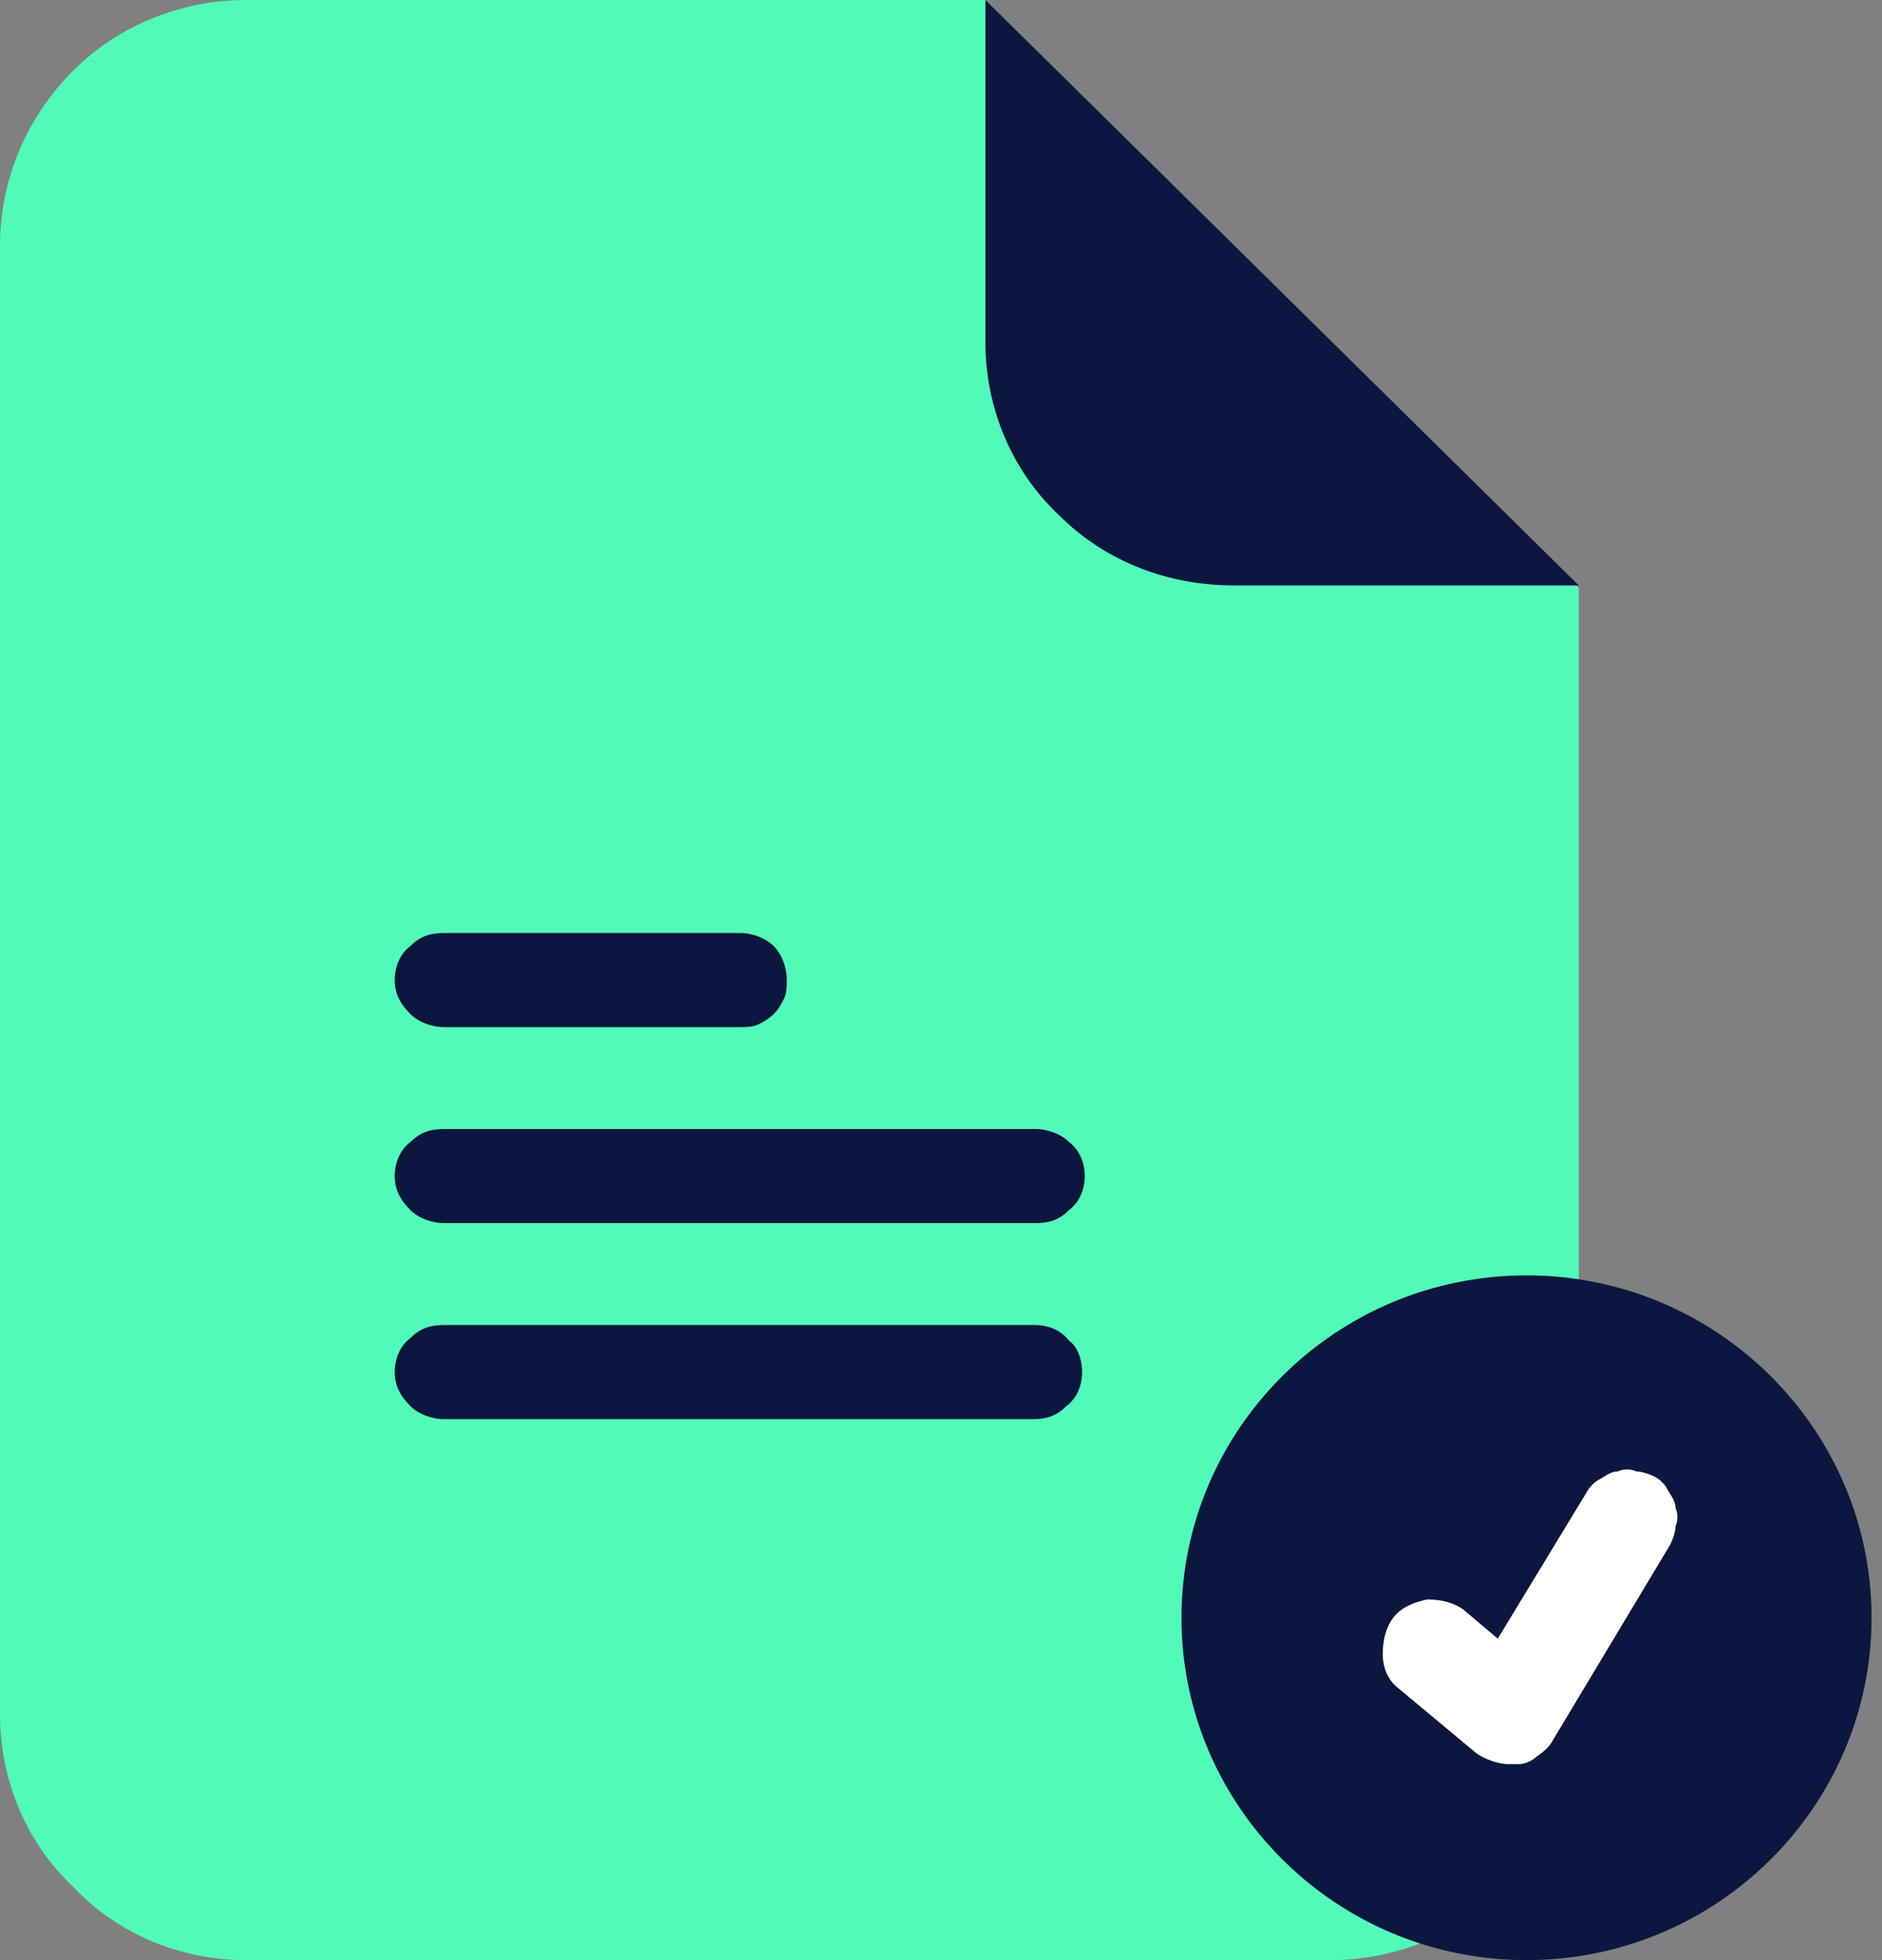 <svg xmlns="http://www.w3.org/2000/svg" xmlns:xlink="http://www.w3.org/1999/xlink" id="Calque_1" x="0px" y="0px" viewBox="0 0 72 75" style="enable-background:new 0 0 72 75;" xml:space="preserve"><rect x="0" y="0" width="72" height="75" fill="#808080" stroke="none"/><style type="text/css">	.st0{fill:#51FAB7;}	.st1{fill:#0B173E;}	.st2{fill:#FFFFFF;}</style><path class="st0" d="M37.7,0H9.4C6.9,0,4.5,1,2.8,2.7C1,4.5,0,6.9,0,9.4v56.2c0,2.5,1,4.9,2.8,6.6C4.5,74,6.9,75,9.4,75h41.5 c2.5,0,4.9-1,6.7-2.7c1.8-1.8,2.8-4.1,2.8-6.6V22.5L37.7,0z"></path><path class="st1" d="M37.7,0v13.1c0,2.5,1,4.9,2.8,6.6c1.8,1.8,4.2,2.7,6.7,2.7h13.2L37.7,0z"></path><path class="st1" d="M30.1,37.5c0,0.2,0,0.5-0.1,0.7s-0.2,0.4-0.4,0.6c-0.2,0.2-0.4,0.3-0.6,0.4c-0.2,0.1-0.5,0.1-0.7,0.1H17 c-0.5,0-1-0.2-1.3-0.5c-0.4-0.4-0.6-0.8-0.6-1.3s0.2-1,0.6-1.3c0.4-0.4,0.8-0.5,1.3-0.5h11.3c0.5,0,1,0.2,1.3,0.5 C29.9,36.5,30.1,37,30.1,37.5z"></path><path class="st1" d="M41.5,45c0,0.5-0.2,1-0.6,1.3c-0.4,0.4-0.8,0.5-1.3,0.5H17c-0.5,0-1-0.2-1.3-0.5c-0.4-0.4-0.6-0.8-0.6-1.3 s0.2-1,0.6-1.3c0.4-0.4,0.8-0.5,1.3-0.5h22.6c0.5,0,1,0.2,1.3,0.5C41.3,44,41.5,44.5,41.5,45z"></path><path class="st1" d="M41.4,52.5c0,0.5-0.2,1-0.6,1.3c-0.4,0.4-0.8,0.5-1.3,0.5H17c-0.5,0-1-0.2-1.3-0.5c-0.4-0.4-0.6-0.8-0.6-1.3 s0.2-1,0.6-1.3c0.4-0.4,0.8-0.5,1.3-0.5h22.6c0.5,0,1,0.2,1.3,0.6C41.2,51.5,41.4,52,41.4,52.5z"></path><path class="st1" d="M58.4,75c7.3,0,13.2-5.9,13.2-13.1c0-7.2-5.9-13.1-13.2-13.1c-7.3,0-13.2,5.9-13.2,13.1 C45.2,69.1,51.1,75,58.4,75z"></path><path class="st2" d="M57.7,67.5c-0.4,0-0.9-0.2-1.2-0.4l-3-2.5c-0.4-0.3-0.6-0.8-0.6-1.3c0-0.5,0.1-1,0.4-1.4 c0.3-0.4,0.8-0.6,1.3-0.7c0.5,0,1,0.1,1.4,0.4l1.3,1.1l3.4-5.6c0.1-0.2,0.3-0.4,0.5-0.5c0.2-0.1,0.4-0.3,0.7-0.3 c0.2-0.1,0.5-0.1,0.7,0c0.2,0,0.5,0.1,0.7,0.2c0.2,0.1,0.4,0.3,0.5,0.5c0.1,0.2,0.3,0.4,0.3,0.7c0.1,0.2,0.1,0.5,0,0.7 c0,0.2-0.1,0.5-0.2,0.7l-4.5,7.5c-0.1,0.2-0.3,0.4-0.6,0.6c-0.2,0.2-0.5,0.3-0.7,0.3C57.9,67.5,57.8,67.5,57.7,67.5z"></path></svg>